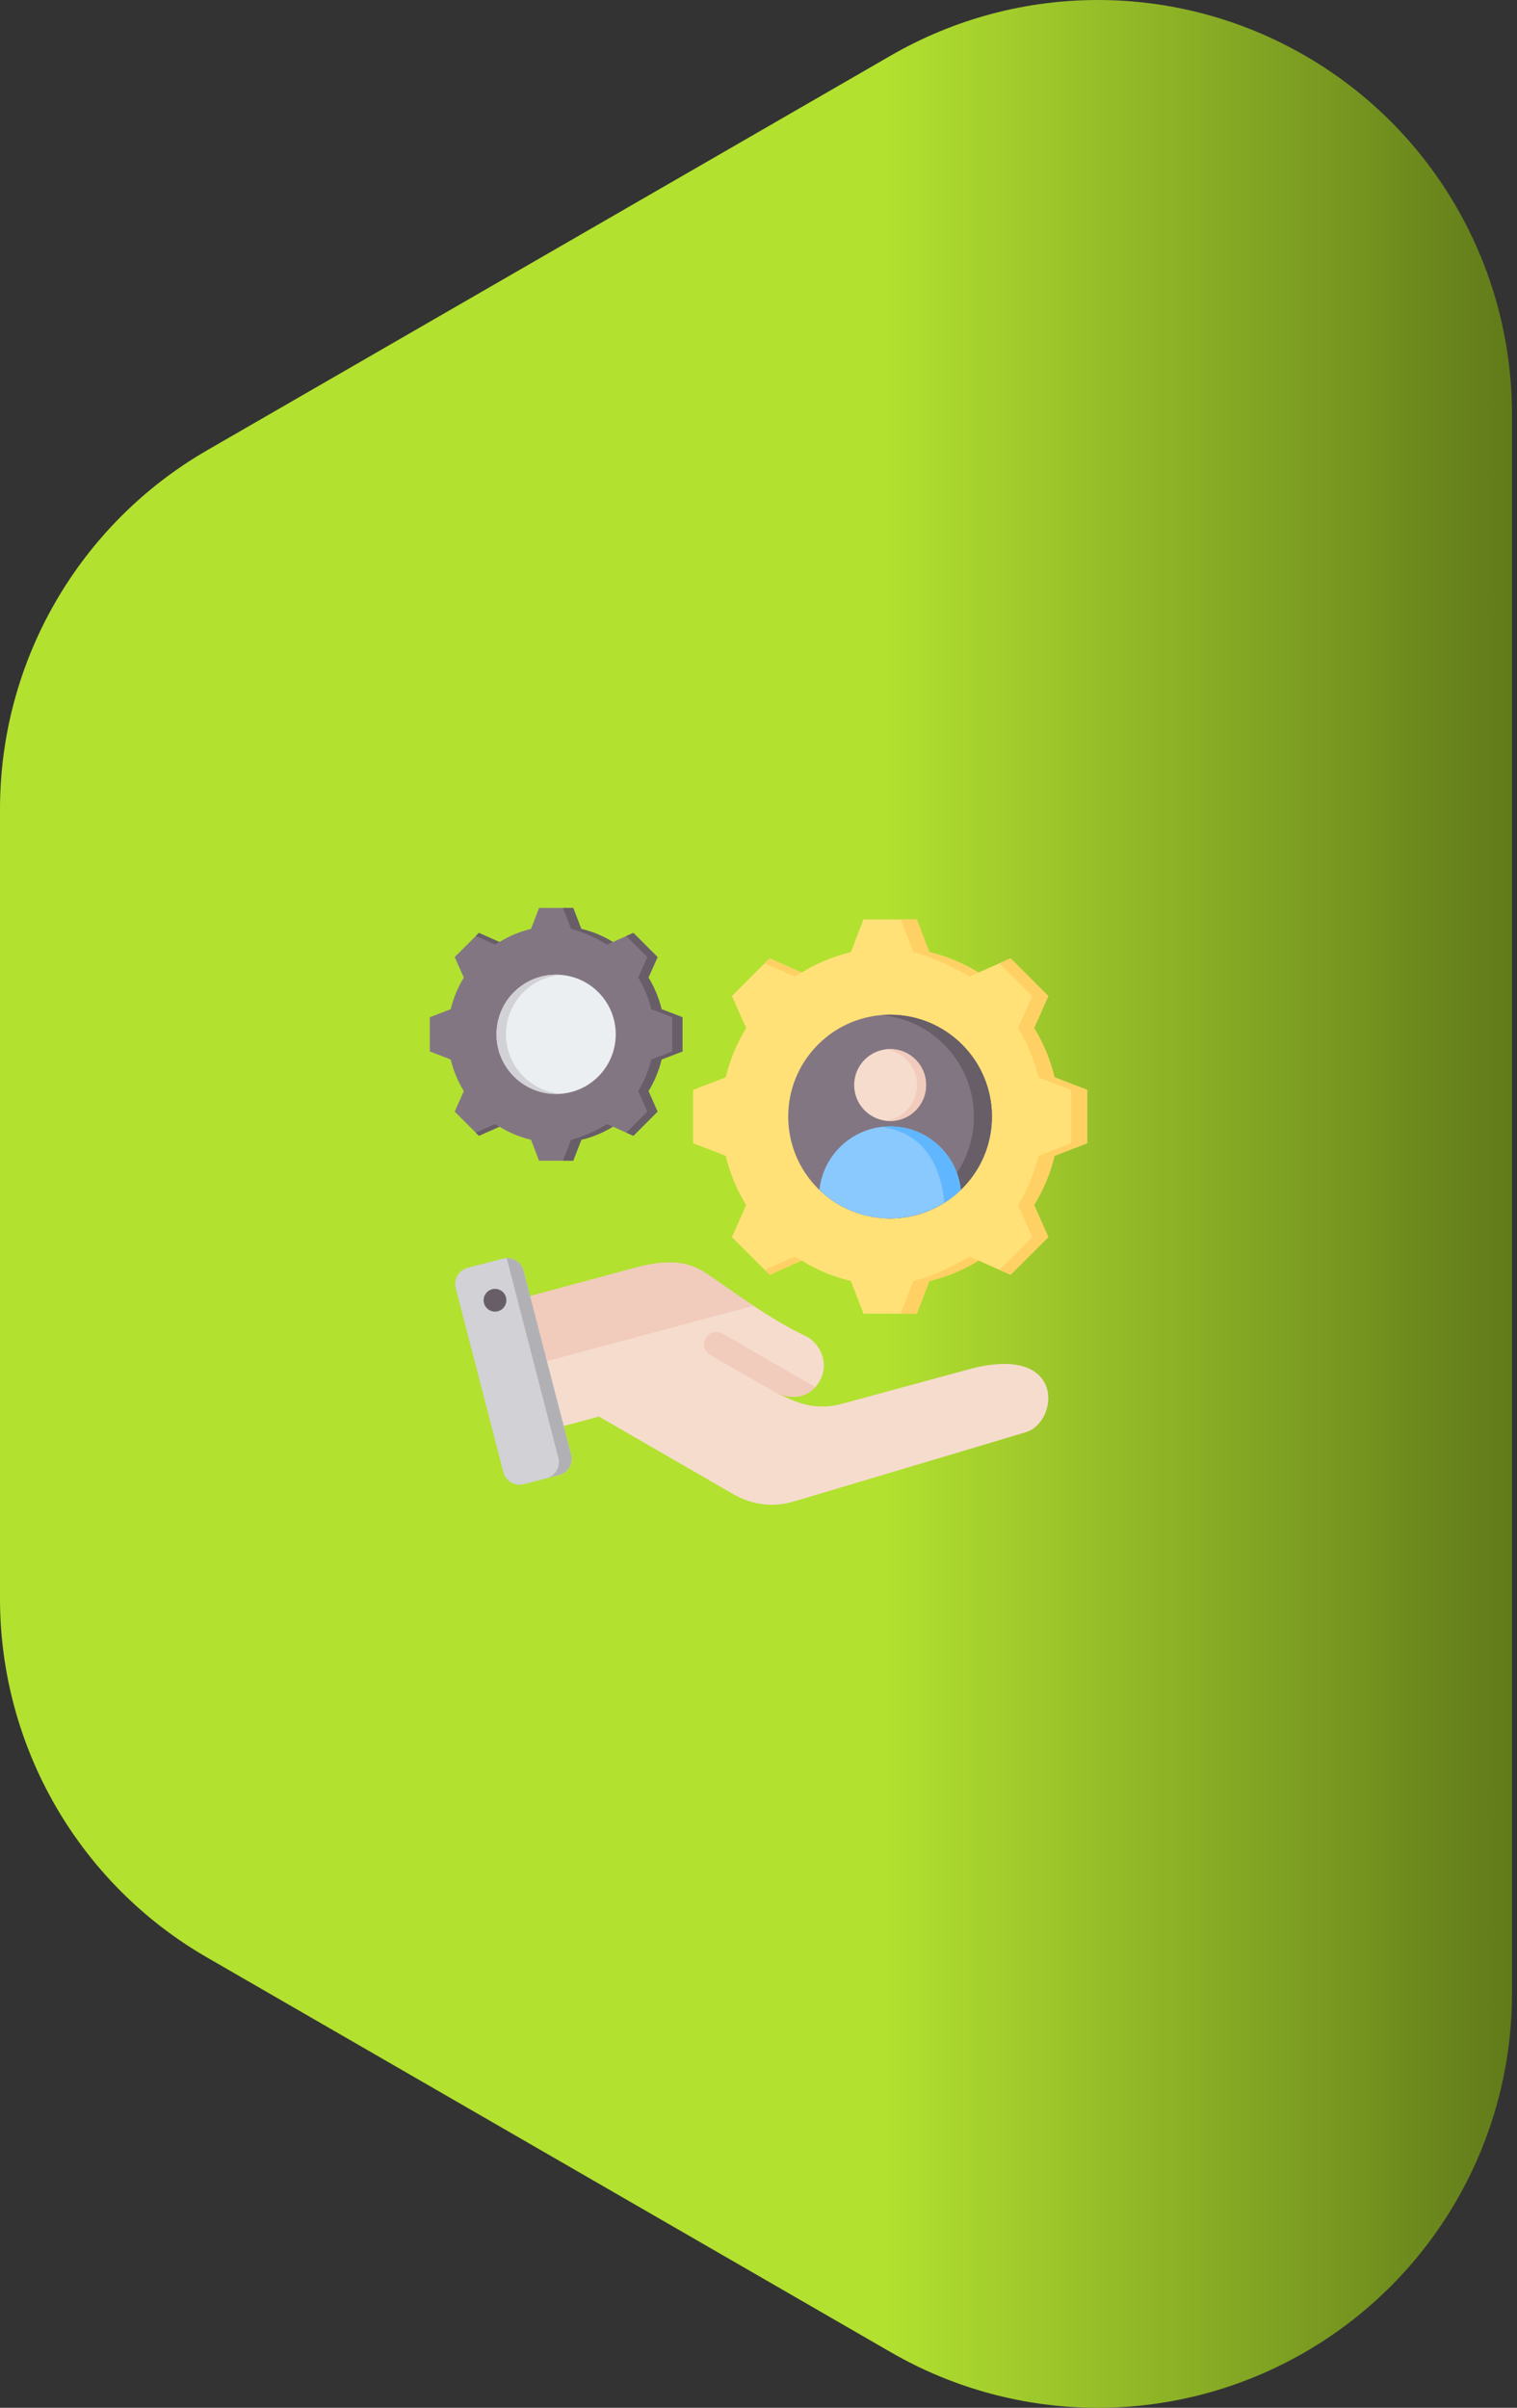 <svg width="150" height="238" viewBox="0 0 150 238" fill="none" xmlns="http://www.w3.org/2000/svg">
<rect x="0" y="0" width="150" height="238" fill="#333333" stroke="none"/>
<path d="M129.029 5.495C116.357 -1.831 100.751 -1.831 88.079 5.495L20.475 44.511C7.803 51.837 0 65.344 0 79.972V158.028C0 172.656 7.803 186.187 20.475 193.489L88.079 232.505C100.751 239.831 116.357 239.831 129.029 232.505C141.7 225.179 149.503 211.673 149.503 197.045V40.955C149.503 26.327 141.7 12.797 129.029 5.495Z" fill="url(#paint0_linear_342_3839)"/>
<path fill-rule="evenodd" clip-rule="evenodd" d="M49.686 128.851L62.711 125.34C65.155 124.681 67.539 124.388 69.663 125.766C72.03 127.302 75.781 130.242 79.89 132.177C81.354 133.127 81.923 134.999 81.051 136.51C80.178 138.02 78.578 138.491 76.719 137.671L78.163 138.317C79.819 139.057 81.471 139.246 83.221 138.77L95.752 135.361C105.493 132.711 104.708 140.592 101.444 141.567L78.527 148.408C76.42 149.037 74.37 148.767 72.466 147.667L59.222 140.021L53.12 141.656C51.947 141.97 50.734 141.27 50.42 140.096L48.13 131.551C47.816 130.379 48.514 129.167 49.686 128.851Z" fill="#F6DCCD"/>
<path fill-rule="evenodd" clip-rule="evenodd" d="M80.613 137.116C79.695 138.132 78.301 138.368 76.718 137.671C74.547 136.427 72.382 135.167 70.215 133.916C69.941 133.753 69.743 133.488 69.662 133.179C69.582 132.871 69.627 132.543 69.786 132.267C69.945 131.991 70.207 131.789 70.514 131.704C70.822 131.619 71.15 131.658 71.428 131.814L80.613 137.116ZM49.686 128.851L62.71 125.34C65.155 124.681 67.539 124.388 69.663 125.766C70.929 126.587 72.592 127.811 74.493 129.068L49.275 135.825L48.13 131.551C47.816 130.379 48.514 129.167 49.686 128.851Z" fill="#F1CBBC"/>
<path fill-rule="evenodd" clip-rule="evenodd" d="M51.766 125.595L56.474 143.789C56.702 144.669 56.168 145.575 55.288 145.802L51.786 146.709C50.906 146.936 50 146.403 49.772 145.523L45.064 127.329C44.837 126.449 45.37 125.543 46.25 125.315L49.752 124.409C50.632 124.181 51.538 124.715 51.766 125.595Z" fill="#D1D1D6"/>
<path fill-rule="evenodd" clip-rule="evenodd" d="M53.556 137.709L54.39 140.93L55.214 144.114C55.441 144.992 54.91 145.896 54.034 146.126L55.285 145.802C56.165 145.575 56.698 144.669 56.471 143.789L55.644 140.594L53.983 134.178L52.321 127.755L51.762 125.595C51.565 124.833 50.859 124.33 50.102 124.358L51.069 128.097L52.73 134.513L53.556 137.709L53.556 137.709Z" fill="#B1B1B5"/>
<path fill-rule="evenodd" clip-rule="evenodd" d="M49.089 127.408C48.941 127.389 48.791 127.399 48.648 127.438C48.504 127.478 48.37 127.545 48.253 127.636C48.136 127.728 48.038 127.842 47.965 127.972C47.892 128.101 47.845 128.244 47.828 128.392C47.811 128.54 47.823 128.689 47.864 128.832C47.905 128.975 47.974 129.109 48.067 129.225C48.16 129.341 48.275 129.438 48.405 129.509C48.536 129.58 48.679 129.625 48.827 129.641C49.121 129.672 49.416 129.585 49.647 129.401C49.878 129.216 50.027 128.947 50.061 128.653C50.096 128.36 50.013 128.064 49.831 127.831C49.649 127.598 49.382 127.446 49.089 127.408Z" fill="#685E68"/>
<path fill-rule="evenodd" clip-rule="evenodd" d="M57.478 91.82C58.581 92.082 59.634 92.519 60.599 93.114L62.628 92.213L65.018 94.603L64.118 96.631C64.713 97.597 65.15 98.65 65.412 99.754L67.481 100.55V103.931L65.412 104.727C65.149 105.83 64.712 106.884 64.118 107.849L65.018 109.877L62.628 112.268L60.6 111.367C59.635 111.962 58.581 112.399 57.478 112.662L56.681 114.731H53.3L52.504 112.661C51.401 112.399 50.347 111.962 49.382 111.367L47.354 112.268L44.963 109.877L45.864 107.85C45.269 106.884 44.832 105.83 44.569 104.727L42.5 103.931V100.55L44.57 99.754C44.832 98.651 45.269 97.597 45.864 96.632L44.963 94.604L47.354 92.213L49.382 93.114C50.347 92.519 51.401 92.083 52.504 91.82L53.3 89.75H56.681L57.478 91.82Z" fill="#837683"/>
<path fill-rule="evenodd" clip-rule="evenodd" d="M49.384 111.368L47.355 112.268L47.043 111.956L48.945 111.111C49.089 111.2 49.235 111.286 49.384 111.368ZM57.479 91.82C58.582 92.082 59.636 92.519 60.601 93.114L60.024 93.37C59.059 92.776 57.567 92.082 56.464 91.82L55.667 89.75H56.682L57.479 91.82ZM60.602 111.368C59.636 111.963 58.582 112.399 57.479 112.662L56.683 114.732H55.667L56.464 112.662C57.567 112.4 59.06 111.706 60.025 111.112L60.602 111.368ZM47.043 92.525L47.355 92.213L49.384 93.114C49.235 93.196 49.089 93.281 48.945 93.37L47.043 92.525ZM61.926 92.525L62.629 92.213L65.02 94.604L64.119 96.631C64.714 97.597 65.151 98.651 65.414 99.754L67.483 100.55V103.931L65.413 104.728C65.15 105.83 64.714 106.884 64.119 107.849L65.02 109.878L62.629 112.268L61.926 111.956L64.004 109.877L63.103 107.849C63.698 106.884 64.135 105.83 64.397 104.727L66.467 103.931V100.55L64.398 99.754C64.135 98.65 63.698 97.597 63.103 96.631L64.004 94.603L61.926 92.525Z" fill="#685E68"/>
<path d="M58.728 106.798C61.245 104.733 61.612 101.018 59.547 98.5C57.482 95.983 53.767 95.616 51.25 97.681C48.732 99.746 48.365 103.461 50.431 105.978C52.495 108.496 56.21 108.863 58.728 106.798Z" fill="#ECEFF1"/>
<path fill-rule="evenodd" clip-rule="evenodd" d="M54.989 96.345C51.733 96.345 49.094 98.984 49.094 102.241C49.094 105.497 51.733 108.137 54.989 108.137C55.147 108.137 55.304 108.13 55.459 108.118C52.421 107.879 50.032 105.339 50.032 102.241C50.032 99.142 52.422 96.603 55.459 96.364C55.303 96.351 55.146 96.345 54.989 96.345Z" fill="#D1D1D6"/>
<path fill-rule="evenodd" clip-rule="evenodd" d="M91.895 94.112C93.615 94.522 95.259 95.203 96.764 96.131L99.928 94.725L103.658 98.455L102.253 101.618C103.18 103.123 103.862 104.768 104.272 106.488L107.5 107.731V113.004L104.271 114.247C103.861 115.967 103.18 117.611 102.252 119.116L103.658 122.28L99.929 126.01L96.766 124.605C95.26 125.533 93.615 126.214 91.895 126.624L90.653 129.852H85.379L84.136 126.623C82.416 126.213 80.772 125.532 79.267 124.604L76.103 126.01L72.373 122.28L73.778 119.117C72.851 117.612 72.169 115.967 71.759 114.247L68.531 113.004V107.731L71.76 106.488C72.169 104.768 72.851 103.124 73.778 101.618L72.373 98.455L76.102 94.725L79.266 96.131C80.772 95.203 82.416 94.522 84.136 94.112L85.379 90.883H90.652L91.895 94.112Z" fill="#FFE177"/>
<path fill-rule="evenodd" clip-rule="evenodd" d="M79.265 124.604L76.101 126.01L75.613 125.522L78.58 124.205C78.805 124.344 79.033 124.477 79.265 124.604ZM91.893 94.112C93.613 94.522 95.257 95.203 96.763 96.131L95.863 96.53C94.357 95.603 92.029 94.522 90.309 94.112L89.066 90.883H90.65L91.893 94.112ZM96.763 124.605C95.258 125.533 93.614 126.214 91.893 126.624L90.65 129.852H89.066L90.309 126.624C92.03 126.214 94.358 125.133 95.864 124.205L96.763 124.605ZM75.613 95.213L76.1 94.725L79.265 96.131C79.033 96.258 78.805 96.391 78.58 96.53L75.613 95.213ZM98.829 95.213L99.926 94.725L103.656 98.454L102.251 101.618C103.178 103.123 103.86 104.768 104.27 106.488L107.498 107.731V113.004L104.269 114.247C103.859 115.967 103.178 117.611 102.25 119.116L103.656 122.28L99.927 126.01L98.83 125.522L102.072 122.28L100.666 119.116C101.594 117.611 102.275 115.967 102.685 114.247L105.914 113.004V107.731L102.686 106.488C102.276 104.768 101.595 103.123 100.667 101.618L102.072 98.455L98.829 95.213Z" fill="#FFD064"/>
<path d="M95.126 117.49C99.059 113.558 99.059 107.182 95.126 103.25C91.194 99.317 84.818 99.317 80.886 103.25C76.954 107.182 76.954 113.558 80.886 117.49C84.818 121.423 91.194 121.423 95.126 117.49Z" fill="#837683"/>
<path fill-rule="evenodd" clip-rule="evenodd" d="M96.296 110.368C96.296 112.427 95.677 114.343 94.616 115.938C94.207 116.553 93.732 117.121 93.199 117.632C91.591 119.176 89.472 120.191 87.121 120.398C87.961 120.472 88.807 120.441 89.639 120.307C94.429 119.531 98.086 115.376 98.086 110.367C98.086 104.806 93.578 100.298 88.016 100.298C87.715 100.298 87.416 100.311 87.121 100.337C92.263 100.79 96.296 105.108 96.296 110.368Z" fill="#685E68"/>
<path fill-rule="evenodd" clip-rule="evenodd" d="M88.015 111.339C84.388 111.339 81.402 114.087 81.023 117.614C82.835 119.362 85.299 120.437 88.015 120.437C88.504 120.437 88.986 120.402 89.456 120.335C91.598 120.028 93.522 119.047 95.007 117.614C94.629 114.086 91.643 111.339 88.015 111.339Z" fill="#8AC9FE"/>
<path fill-rule="evenodd" clip-rule="evenodd" d="M87.121 111.395C91.307 111.927 92.994 115.094 93.381 118.89C93.966 118.521 94.51 118.093 95.007 117.614C94.63 114.086 91.644 111.339 88.016 111.339C87.717 111.339 87.418 111.357 87.121 111.395Z" fill="#60B7FF"/>
<path d="M88.016 110.807C89.98 110.807 91.571 109.215 91.571 107.252C91.571 105.288 89.98 103.697 88.016 103.697C86.053 103.697 84.461 105.288 84.461 107.252C84.461 109.215 86.053 110.807 88.016 110.807Z" fill="#F6DCCD"/>
<path fill-rule="evenodd" clip-rule="evenodd" d="M90.678 107.252C90.678 109.064 89.323 110.559 87.57 110.779C87.717 110.798 87.866 110.807 88.018 110.807C89.981 110.807 91.573 109.215 91.573 107.252C91.573 105.288 89.981 103.696 88.018 103.696C87.866 103.696 87.717 103.706 87.57 103.724C89.323 103.945 90.678 105.44 90.678 107.252Z" fill="#F1CBBC"/>
<defs>
<linearGradient id="paint0_linear_342_3839" x1="3.27193e-07" y1="118.583" x2="149.326" y2="118.583" gradientUnits="userSpaceOnUse">
<stop offset="0.586" stop-color="#B2E130"/>
<stop offset="1" stop-color="#617B1A"/>
</linearGradient>
</defs>
</svg>
